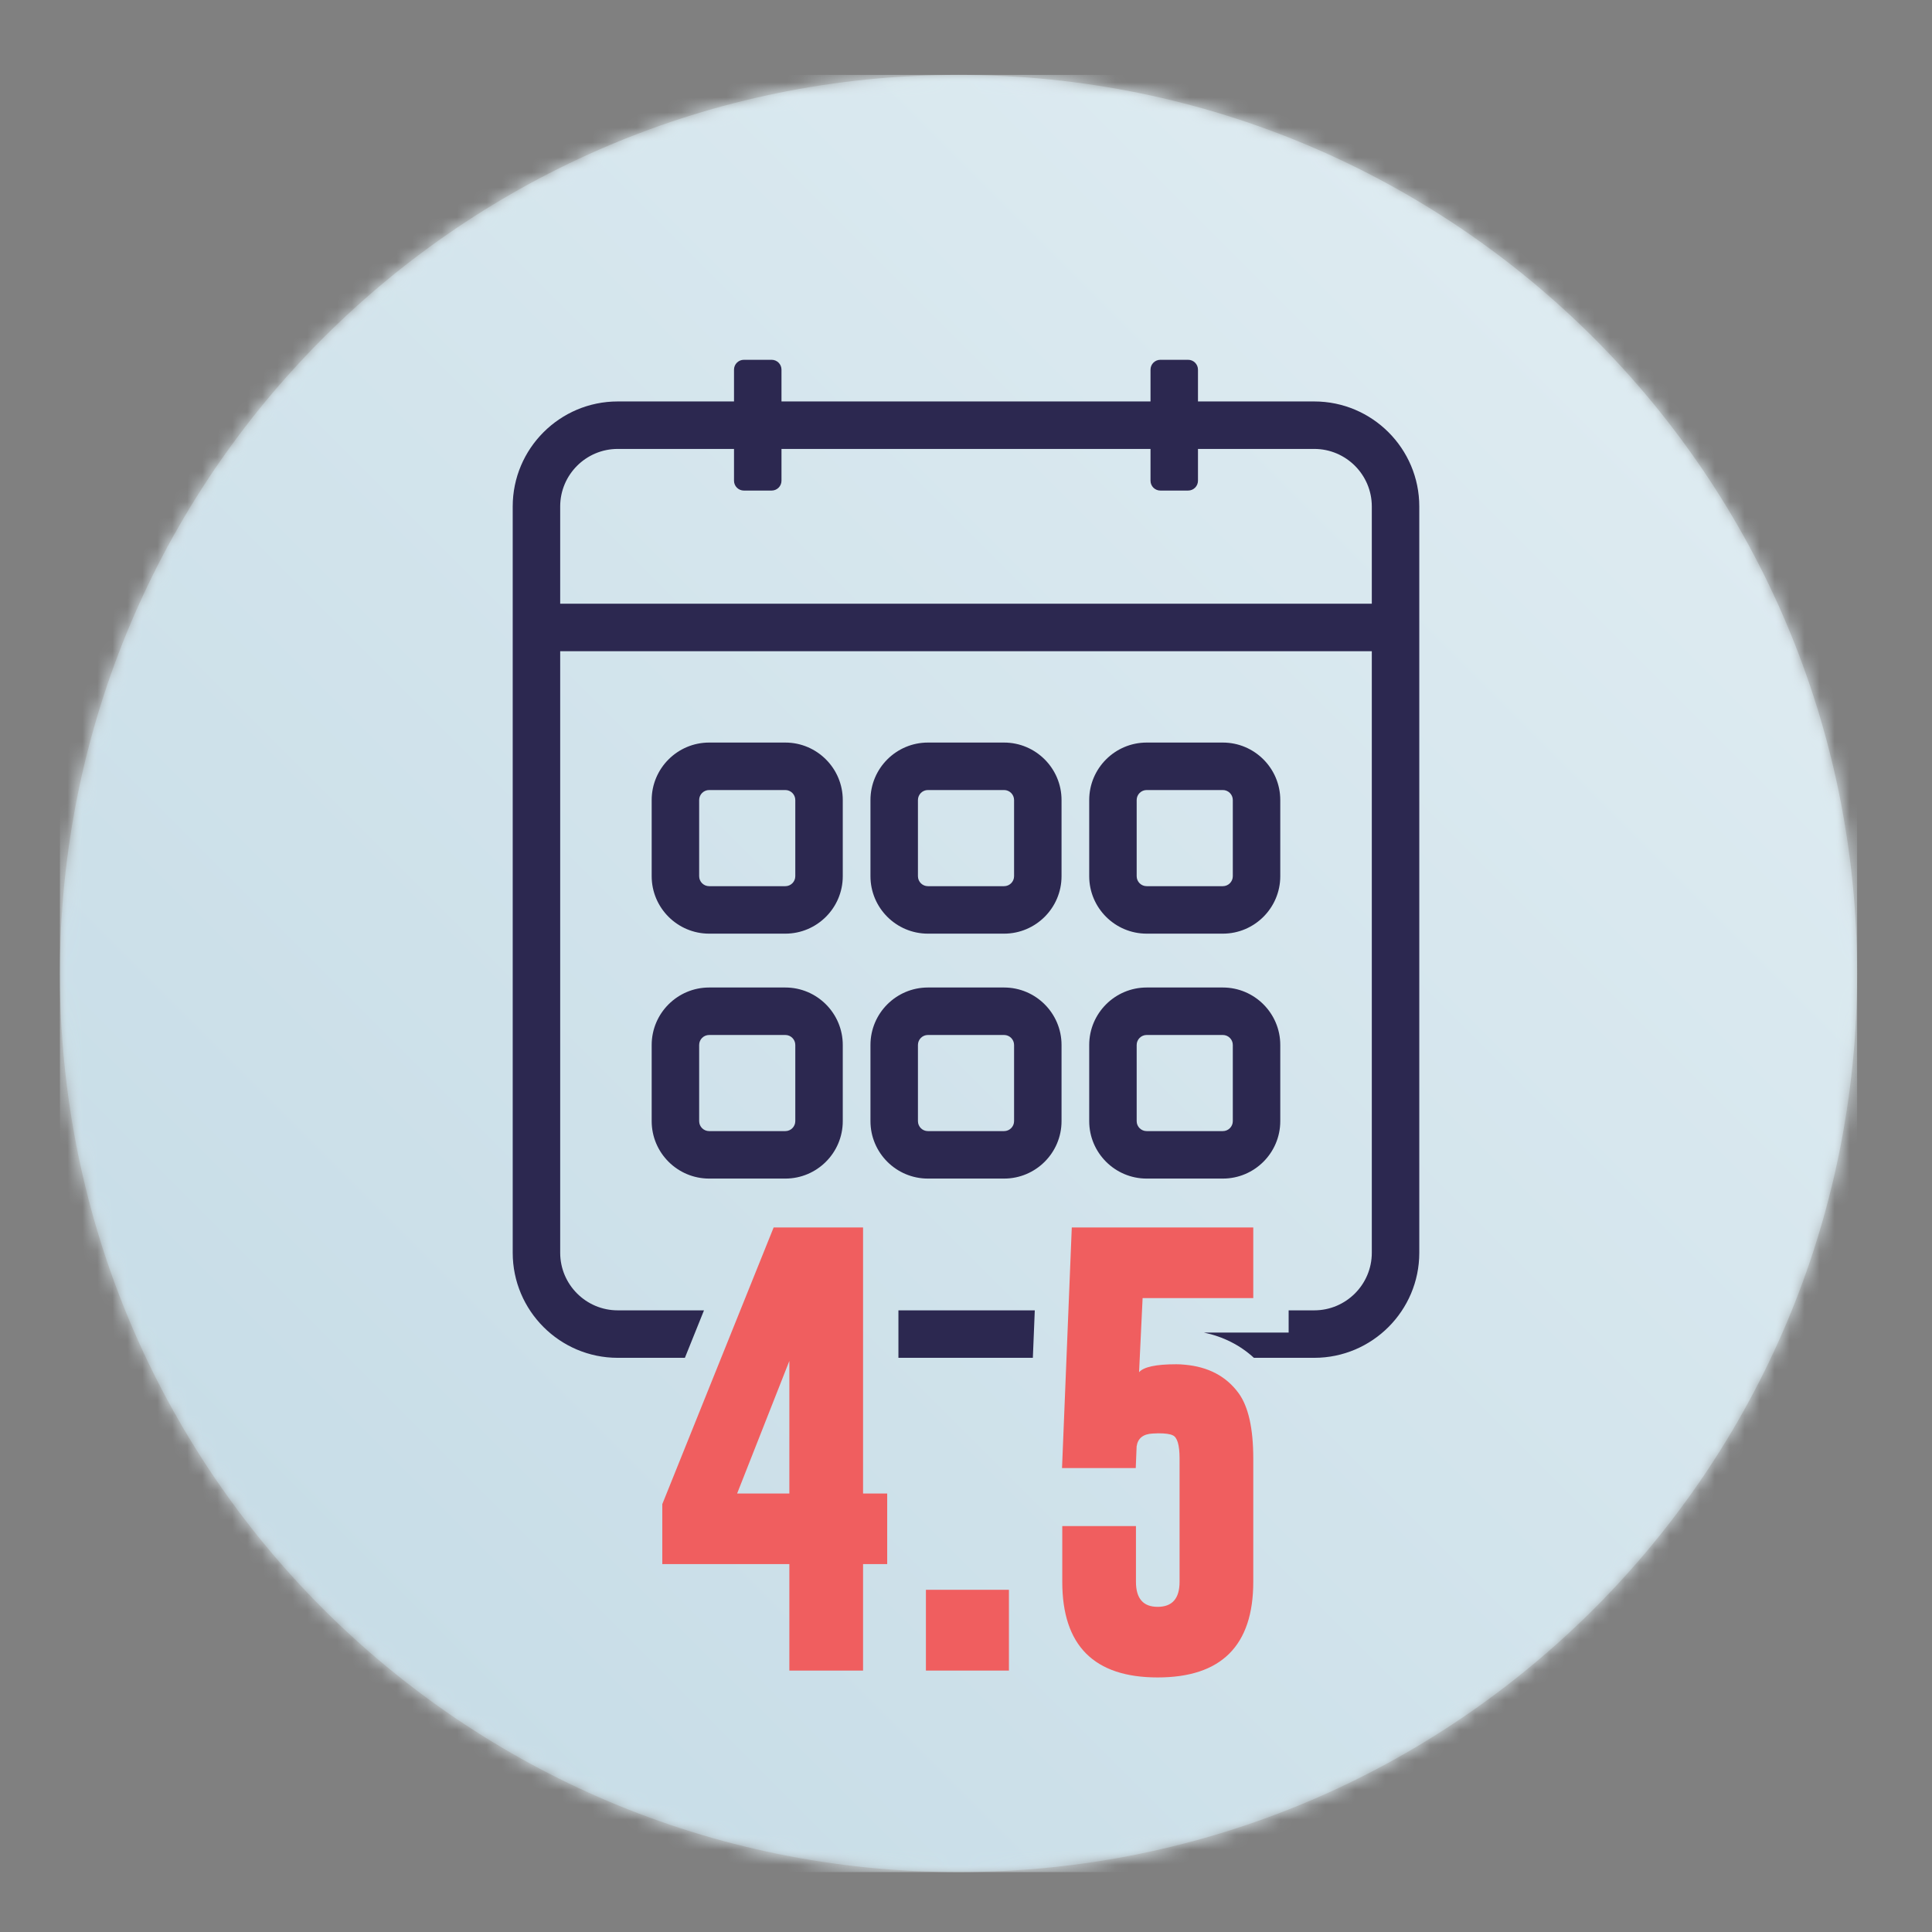 <?xml version="1.0" encoding="UTF-8"?>
<svg width="129px" height="129px" viewBox="0 0 129 129" version="1.1" xmlns="http://www.w3.org/2000/svg" xmlns:xlink="http://www.w3.org/1999/xlink">
    <rect x="0" y="0" width="129" height="129" fill="#808080" stroke="none"/>
    <title>4.5-stat-icon</title>
    <defs>
        <path d="M60.001,0 L60.993,0.008 C93.672,0.538 120,27.194 120,59.999 L119.992,60.992 C119.462,93.671 92.806,120 60.001,120 L59.008,119.992 C26.329,119.462 0,92.805 0,59.999 L0,60.082 L0,59.917 C0.044,27.149 26.356,0.537 59.008,0.008 L60.001,0 Z" id="path-1"></path>
        <linearGradient x1="100%" y1="-0%" x2="100%" y2="1013.859%" id="linearGradient-3">
            <stop stop-color="#E2EEF3" offset="0%"></stop>
            <stop stop-color="#C3DAE5" offset="100%"></stop>
        </linearGradient>
        <path d="M0,59.999 C0,93.137 26.863,120 60.001,120 L60.001,120 C93.137,120 120,93.137 120,59.999 L120,59.999 C120,26.863 93.137,0 60.001,0 L60.001,0 C26.863,0 0,26.863 0,59.999" id="path-4"></path>
        <linearGradient x1="100%" y1="-0%" x2="0%" y2="100%" id="linearGradient-6">
            <stop stop-color="#E2EEF3" offset="0%"></stop>
            <stop stop-color="#C3DAE5" offset="100%"></stop>
        </linearGradient>
        <polygon id="path-7" points="0 129 129 129 129 0 0 0"></polygon>
    </defs>
    <g id="Symbols" stroke="none" stroke-width="1" fill="none" fill-rule="evenodd">
        <g id="4.5-stat-icon">
            <g id="Group-6" transform="translate(4, 5)">
                <mask id="mask-2" fill="white">
                    <use xlink:href="#path-1"></use>
                </mask>
                <g id="Clip-5"></g>
                <polygon id="Fill-4" fill="url(#linearGradient-3)" mask="url(#mask-2)" points="0.001 120 120.001 120 120.001 0 0.001 0"></polygon>
            </g>
            <g id="Group-9" transform="translate(4, 5)">
                <mask id="mask-5" fill="white">
                    <use xlink:href="#path-4"></use>
                </mask>
                <g id="Clip-8"></g>
                <path d="M0,59.999 C0,93.137 26.863,120 60.001,120 L60.001,120 C93.137,120 120,93.137 120,59.999 L120,59.999 C120,26.863 93.137,0 60.001,0 L60.001,0 C26.863,0 0,26.863 0,59.999" id="Fill-7" fill="url(#linearGradient-6)" mask="url(#mask-5)"></path>
            </g>
            <g id="Group-31">
                <path d="M46.683,58.504 L46.683,53.419 C46.683,53.051 46.982,52.751 47.351,52.751 L52.436,52.751 C52.803,52.751 53.102,53.051 53.102,53.419 L53.102,58.504 C53.102,58.872 52.803,59.17 52.436,59.17 L47.351,59.17 C46.982,59.17 46.683,58.872 46.683,58.504 M47.351,62.34 L52.436,62.34 C54.551,62.34 56.272,60.619 56.272,58.504 L56.272,53.419 C56.272,51.303 54.551,49.581 52.436,49.581 L47.351,49.581 C45.235,49.581 43.513,51.303 43.513,53.419 L43.513,58.504 C43.513,60.619 45.235,62.34 47.351,62.34" id="Fill-10" fill="#2C2850"></path>
                <path d="M61.291,58.504 L61.291,53.419 C61.291,53.051 61.589,52.751 61.957,52.751 L67.042,52.751 C67.41,52.751 67.71,53.051 67.71,53.419 L67.71,58.504 C67.71,58.872 67.41,59.17 67.042,59.17 L61.957,59.17 C61.589,59.17 61.291,58.872 61.291,58.504 M61.957,62.34 L67.042,62.34 C69.158,62.34 70.879,60.619 70.879,58.504 L70.879,53.419 C70.879,51.303 69.158,49.581 67.042,49.581 L61.957,49.581 C59.841,49.581 58.121,51.303 58.121,53.419 L58.121,58.504 C58.121,60.619 59.841,62.34 61.957,62.34" id="Fill-12" fill="#2C2850"></path>
                <path d="M75.896,58.504 L75.896,53.419 C75.896,53.051 76.195,52.751 76.564,52.751 L81.649,52.751 C82.016,52.751 82.315,53.051 82.315,53.419 L82.315,58.504 C82.315,58.872 82.016,59.17 81.649,59.17 L76.564,59.17 C76.195,59.17 75.896,58.872 75.896,58.504 M76.564,62.34 L81.649,62.34 C83.764,62.34 85.484,60.619 85.484,58.504 L85.484,53.419 C85.484,51.303 83.764,49.581 81.649,49.581 L76.564,49.581 C74.448,49.581 72.727,51.303 72.727,53.419 L72.727,58.504 C72.727,60.619 74.448,62.34 76.564,62.34" id="Fill-14" fill="#2C2850"></path>
                <path d="M46.683,74.859 L46.683,69.773 C46.683,69.405 46.982,69.106 47.351,69.106 L52.436,69.106 C52.803,69.106 53.102,69.405 53.102,69.773 L53.102,74.859 C53.102,75.226 52.803,75.524 52.436,75.524 L47.351,75.524 C46.982,75.524 46.683,75.226 46.683,74.859 M47.351,78.694 L52.436,78.694 C54.551,78.694 56.272,76.974 56.272,74.859 L56.272,69.773 C56.272,67.657 54.551,65.936 52.436,65.936 L47.351,65.936 C45.235,65.936 43.513,67.657 43.513,69.773 L43.513,74.859 C43.513,76.974 45.235,78.694 47.351,78.694" id="Fill-16" fill="#2C2850"></path>
                <path d="M61.291,74.859 L61.291,69.773 C61.291,69.405 61.589,69.106 61.957,69.106 L67.042,69.106 C67.41,69.106 67.71,69.405 67.71,69.773 L67.71,74.859 C67.71,75.226 67.41,75.524 67.042,75.524 L61.957,75.524 C61.589,75.524 61.291,75.226 61.291,74.859 M61.957,78.694 L67.042,78.694 C69.158,78.694 70.879,76.974 70.879,74.859 L70.879,69.773 C70.879,67.657 69.158,65.936 67.042,65.936 L61.957,65.936 C59.841,65.936 58.121,67.657 58.121,69.773 L58.121,74.859 C58.121,76.974 59.841,78.694 61.957,78.694" id="Fill-18" fill="#2C2850"></path>
                <path d="M75.896,74.859 L75.896,69.773 C75.896,69.405 76.195,69.106 76.564,69.106 L81.649,69.106 C82.016,69.106 82.315,69.405 82.315,69.773 L82.315,74.859 C82.315,75.226 82.016,75.524 81.649,75.524 L76.564,75.524 C76.195,75.524 75.896,75.226 75.896,74.859 M76.564,78.694 L81.649,78.694 C83.764,78.694 85.484,76.974 85.484,74.859 L85.484,69.773 C85.484,67.657 83.764,65.936 81.649,65.936 L76.564,65.936 C74.448,65.936 72.727,67.657 72.727,69.773 L72.727,74.859 C72.727,76.974 74.448,78.694 76.564,78.694" id="Fill-20" fill="#2C2850"></path>
                <polygon id="Fill-22" fill="#2C2850" points="68.964 90.662 69.093 87.492 59.988 87.492 59.988 90.662"></polygon>
                <path d="M91.596,40.311 L37.404,40.311 L37.404,33.817 C37.404,31.699 39.128,29.975 41.247,29.975 L49.01,29.975 L49.01,32.097 C49.01,32.461 49.305,32.755 49.668,32.755 L51.522,32.755 C51.886,32.755 52.18,32.461 52.18,32.097 L52.18,29.975 L76.82,29.975 L76.82,32.097 C76.82,32.461 77.114,32.755 77.478,32.755 L79.331,32.755 C79.695,32.755 79.989,32.461 79.989,32.097 L79.989,29.975 L87.753,29.975 C89.872,29.975 91.596,31.699 91.596,33.817 L91.596,40.311 Z M87.753,26.805 L79.989,26.805 L79.989,24.682 C79.989,24.318 79.695,24.024 79.331,24.024 L77.478,24.024 C77.114,24.024 76.82,24.318 76.82,24.682 L76.82,26.805 L52.18,26.805 L52.18,24.682 C52.18,24.318 51.886,24.024 51.522,24.024 L49.668,24.024 C49.305,24.024 49.01,24.318 49.01,24.682 L49.01,26.805 L41.247,26.805 C37.38,26.805 34.234,29.95 34.234,33.817 L34.234,83.648 C34.234,87.516 37.38,90.662 41.247,90.662 L45.73,90.662 L47.006,87.492 L41.247,87.492 C39.128,87.492 37.404,85.767 37.404,83.648 L37.404,43.481 L91.596,43.481 L91.596,83.648 C91.596,85.767 89.872,87.492 87.753,87.492 L86.043,87.492 L86.043,88.975 L80.384,88.975 C81.675,89.246 82.805,89.818 83.723,90.662 L87.753,90.662 C91.62,90.662 94.766,87.516 94.766,83.648 L94.766,33.817 C94.766,29.95 91.62,26.805 87.753,26.805 L87.753,26.805 Z" id="Fill-24" fill="#2C2850"></path>
                <path d="M49.218,99.722 L52.705,99.722 L52.705,90.87 L49.218,99.722 Z M57.627,81.958 L57.627,99.722 L59.238,99.722 L59.238,104.436 L57.627,104.436 L57.627,111.545 L52.705,111.545 L52.705,104.436 L44.222,104.436 L44.222,100.431 L51.656,81.958 L57.627,81.958 Z" id="Fill-26" fill="#F05E5F"></path>
                <mask id="mask-8" fill="white">
                    <use xlink:href="#path-7"></use>
                </mask>
                <g id="Clip-29"></g>
                <polygon id="Fill-28" fill="#F05E5F" mask="url(#mask-8)" points="61.824 111.545 67.366 111.545 67.366 106.151 61.824 106.151"></polygon>
                <path d="M78.76,97.387 C78.76,96.481 78.607,95.964 78.302,95.835 C78.124,95.747 77.805,95.702 77.341,95.702 C77.223,95.702 77.1,95.707 76.972,95.717 C76.331,95.747 75.972,96.032 75.893,96.574 L75.834,98.023 L70.912,98.023 L71.563,81.959 L83.681,81.959 L83.681,86.673 L76.292,86.673 L76.056,91.623 C76.361,91.269 77.188,91.092 78.538,91.092 C78.725,91.092 78.912,91.101 79.1,91.121 C80.676,91.259 81.879,91.894 82.706,93.027 C83.356,93.924 83.681,95.377 83.681,97.387 L83.681,105.619 C83.681,109.875 81.553,112.003 77.297,112.003 C73.05,112.003 70.928,109.875 70.928,105.619 L70.928,101.895 L75.848,101.895 L75.848,105.619 C75.848,106.732 76.331,107.289 77.297,107.289 C78.272,107.289 78.76,106.732 78.76,105.619 L78.76,97.387 Z" id="Fill-30" fill="#F05E5F" mask="url(#mask-8)"></path>
            </g>
        </g>
    </g>
</svg>